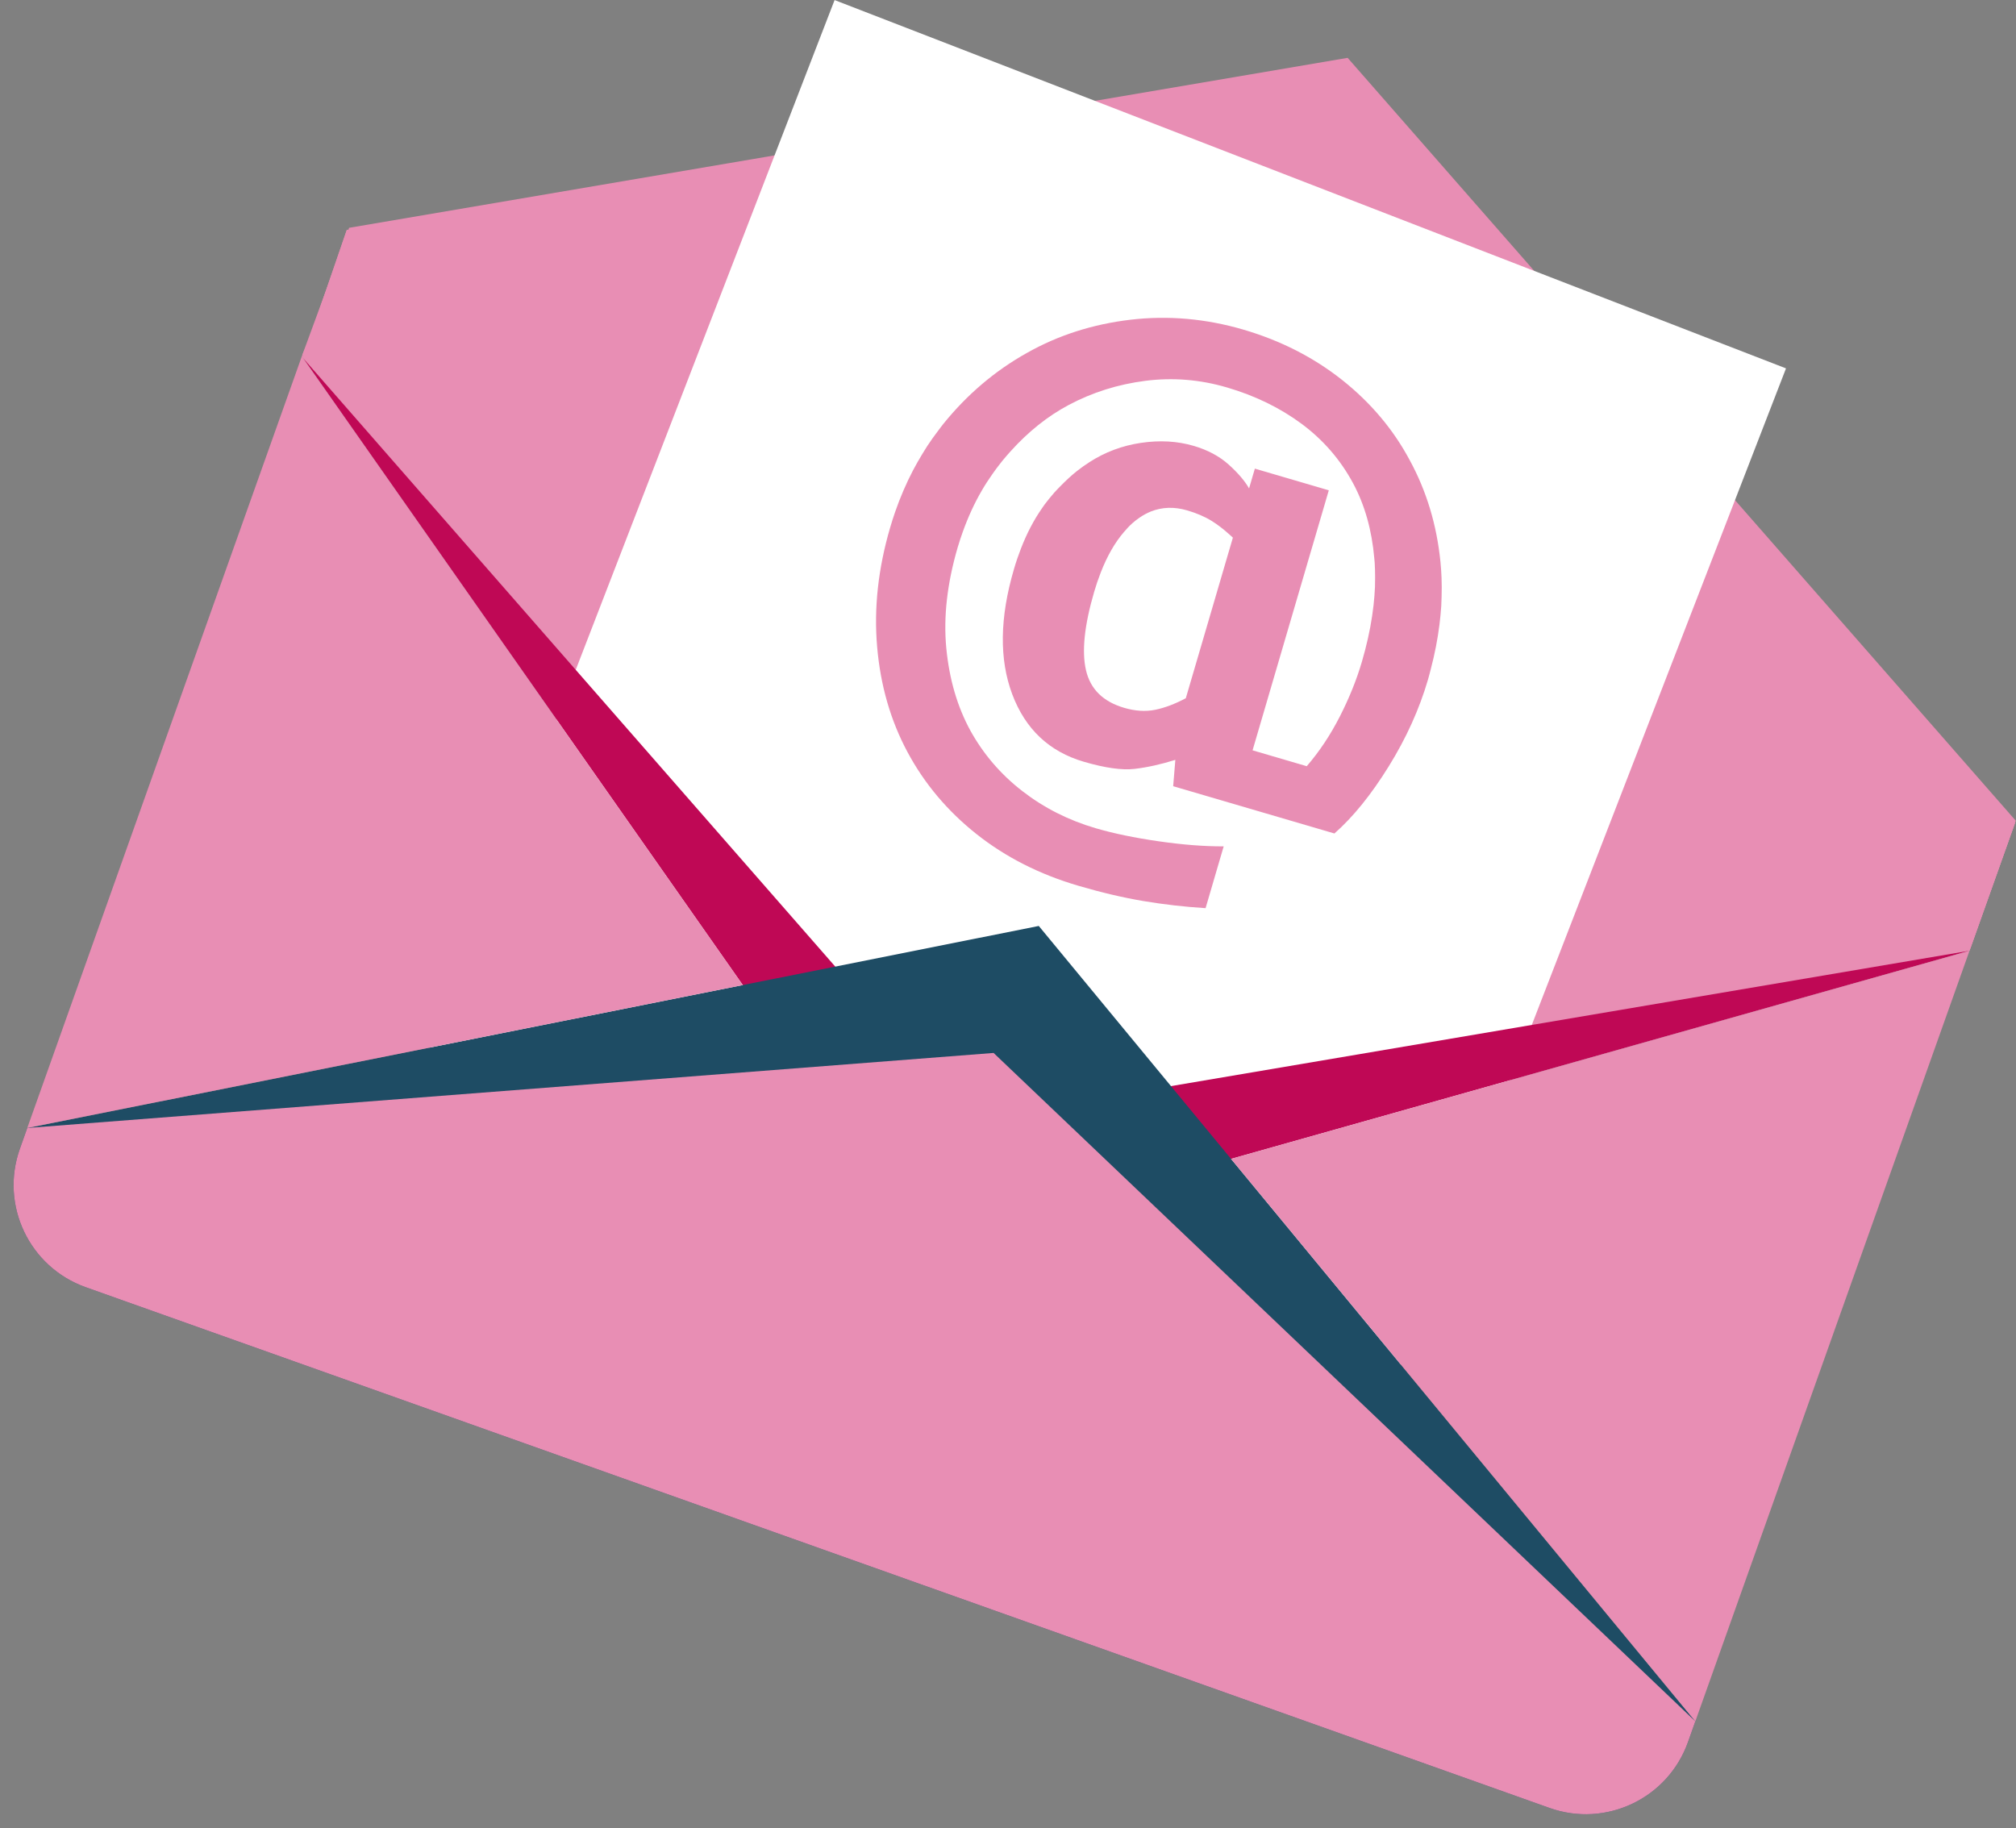 <?xml version="1.0" encoding="UTF-8" standalone="no"?><svg xmlns="http://www.w3.org/2000/svg" xmlns:xlink="http://www.w3.org/1999/xlink" fill="#000000" height="328.3" preserveAspectRatio="xMidYMid meet" version="1" viewBox="30.4 49.7 362.0 328.3" width="362" zoomAndPan="magnify"><rect x="30.4" y="49.7" width="362.0" height="328.3" fill="#808080" stroke="none"/><g><g id="change1_1"><path d="M 392.211 197.5 L 92.688 90.941 L 84.781 113.957 L 196.535 273.289 L 384.055 220.426 L 392.211 197.5" fill="#e88eb4"/></g><g id="change1_2"><path d="M 392.211 197.5 L 92.688 90.941 L 84.781 113.957 L 204.512 250.867 L 384.055 220.426 L 392.211 197.5" fill="#e88eb4"/></g><g id="change2_1"><path d="M 384.203 220.008 L 84.68 113.445 L 93.086 90.609 L 272.387 60.086 L 392.359 197.082 L 384.203 220.008" fill="#e88eb4"/></g><g id="change3_1"><path d="M 275.461 311.223 L 351.102 115.852 L 180.262 49.711 L 102.328 251.375 L 275.461 311.223" fill="#ffffff"/></g><g id="change4_1"><path d="M 204.512 250.867 L 84.781 113.957 L 196.535 273.289 L 384.055 220.426 L 204.512 250.867" fill="#bf0855"/></g><g id="change5_1"><path d="M 216.926 215.977 L 35.297 252.254 L 33.973 255.98 C 30.367 266.109 35.66 277.242 45.797 280.852 L 308.633 374.359 C 318.762 377.961 329.891 372.668 333.496 362.539 L 334.82 358.812 L 216.926 215.977" fill="#1e4c64"/></g><g id="change2_2"><path d="M 208.812 238.781 L 35.297 252.254 L 33.973 255.98 C 30.367 266.109 35.66 277.242 45.797 280.852 L 308.633 374.359 C 318.762 377.961 329.891 372.668 333.496 362.539 L 334.82 358.812 L 208.812 238.781" fill="#e88eb4"/></g><g id="change2_3"><path d="M 334.82 358.812 L 384.055 220.426 L 251.453 257.809 Z M 334.82 358.812" fill="#e88eb4"/></g><g id="change2_4"><path d="M 84.781 113.957 L 85.715 111.238 C 85.27 112.074 84.859 112.945 84.531 113.867 L 35.297 252.254 L 163.781 226.594 L 84.781 113.957" fill="#e88eb4"/></g><g id="change1_3"><path d="M 251.422 147.477 L 250.504 150.598 L 248.219 158.402 L 243.328 175.082 C 241.367 176.125 239.527 176.816 237.809 177.164 C 236.09 177.508 234.242 177.391 232.258 176.809 C 228.484 175.703 226.199 173.461 225.41 170.078 C 224.617 166.699 225.109 161.996 226.875 155.969 C 227.238 154.734 227.633 153.582 228.059 152.492 C 229.211 149.539 230.594 147.125 232.219 145.238 C 232.695 144.676 233.184 144.145 233.707 143.68 C 234.129 143.297 234.566 142.969 235.008 142.664 C 235.66 142.211 236.336 141.844 237.027 141.562 C 239.066 140.746 241.25 140.672 243.586 141.355 C 245.258 141.848 246.715 142.469 247.941 143.223 C 248.996 143.871 250.082 144.707 251.203 145.719 C 251.395 145.895 251.586 146.059 251.781 146.246 Z M 289.195 158.551 C 289.227 157.988 289.242 157.434 289.258 156.875 C 289.293 155.734 289.293 154.602 289.25 153.48 C 289.215 152.52 289.148 151.562 289.055 150.617 C 288.387 143.934 286.539 137.836 283.52 132.309 C 280.578 126.805 276.539 122.02 271.422 117.949 C 266.289 113.879 260.375 110.859 253.664 108.891 C 246.91 106.914 240.156 106.32 233.398 107.113 C 226.641 107.91 220.457 109.887 214.848 113.047 C 209.105 116.25 204.082 120.508 199.793 125.816 C 199.48 126.199 199.191 126.602 198.895 126.996 C 198.199 127.906 197.527 128.84 196.898 129.801 C 196.594 130.27 196.301 130.75 196.008 131.234 C 195.434 132.184 194.879 133.145 194.355 134.141 C 193.117 136.516 192.035 139.023 191.121 141.664 C 190.812 142.57 190.516 143.488 190.242 144.422 C 188.082 151.785 187.301 158.93 187.902 165.859 C 188.5 172.785 190.312 179.074 193.34 184.727 C 196.391 190.426 200.531 195.344 205.758 199.488 C 210.984 203.633 217.09 206.727 224.07 208.77 C 228.23 209.992 232.125 210.902 235.754 211.512 C 239.391 212.121 243.098 212.547 246.879 212.781 L 250.129 201.684 C 246.652 201.699 242.758 201.395 238.449 200.773 C 234.141 200.152 230.367 199.371 227.129 198.422 C 222.254 196.992 217.871 194.777 213.992 191.773 C 210.109 188.77 206.996 185.145 204.641 180.891 C 202.301 176.602 200.855 171.664 200.32 166.078 C 199.789 160.496 200.469 154.465 202.371 147.977 C 202.645 147.035 202.953 146.129 203.273 145.227 C 204.223 142.57 205.363 140.074 206.711 137.762 C 207.281 136.773 207.898 135.832 208.547 134.91 C 208.879 134.438 209.211 133.969 209.562 133.512 C 209.824 133.168 210.09 132.82 210.359 132.488 C 210.84 131.898 211.328 131.336 211.824 130.785 C 215.016 127.234 218.5 124.445 222.277 122.434 C 226.543 120.164 231.137 118.715 236.062 118.086 C 240.984 117.457 245.867 117.852 250.707 119.273 C 255.777 120.758 260.254 122.941 264.129 125.812 C 268.004 128.691 271.082 132.242 273.363 136.477 C 275.469 140.395 276.73 144.891 277.172 149.941 C 277.191 150.211 277.223 150.48 277.246 150.758 C 277.297 151.613 277.32 152.488 277.32 153.375 C 277.32 153.93 277.316 154.492 277.297 155.062 C 277.254 156.148 277.16 157.254 277.039 158.375 C 276.75 160.953 276.254 163.629 275.531 166.406 C 275.352 167.102 275.16 167.801 274.953 168.508 C 274.004 171.754 272.68 175.039 270.98 178.371 C 269.277 181.707 267.301 184.68 265.043 187.289 L 255.316 184.438 L 261.781 162.379 L 264.07 154.574 L 264.984 151.453 L 265.441 149.891 L 266.359 146.77 L 269.004 137.746 L 255.727 133.855 L 254.688 137.402 C 253.918 136.059 252.703 134.637 251.031 133.129 C 249.355 131.625 247.262 130.504 244.738 129.766 C 241.809 128.906 238.652 128.727 235.273 129.227 C 231.891 129.727 228.801 130.891 225.984 132.715 C 225.227 133.203 224.492 133.727 223.777 134.289 C 222.793 135.066 221.863 135.938 220.961 136.852 C 220.535 137.285 220.105 137.715 219.695 138.176 C 219.109 138.852 218.543 139.547 217.984 140.281 C 217.832 140.492 217.68 140.715 217.531 140.934 C 216.047 143.051 214.766 145.496 213.695 148.281 C 213.246 149.438 212.832 150.652 212.461 151.93 C 209.91 160.625 209.812 168.105 212.16 174.367 C 214.512 180.625 218.793 184.668 225.008 186.488 C 228.824 187.609 231.871 188.035 234.141 187.77 C 236.414 187.504 238.852 186.965 241.449 186.152 L 241.059 190.883 L 270.012 199.371 C 273.367 196.418 276.609 192.41 279.75 187.344 C 282.895 182.281 285.25 177.078 286.816 171.738 C 287 171.109 287.152 170.488 287.316 169.863 C 288.031 167.141 288.551 164.469 288.879 161.848 C 289.012 160.738 289.125 159.641 289.195 158.551" fill="#e88eb4"/></g></g></svg>